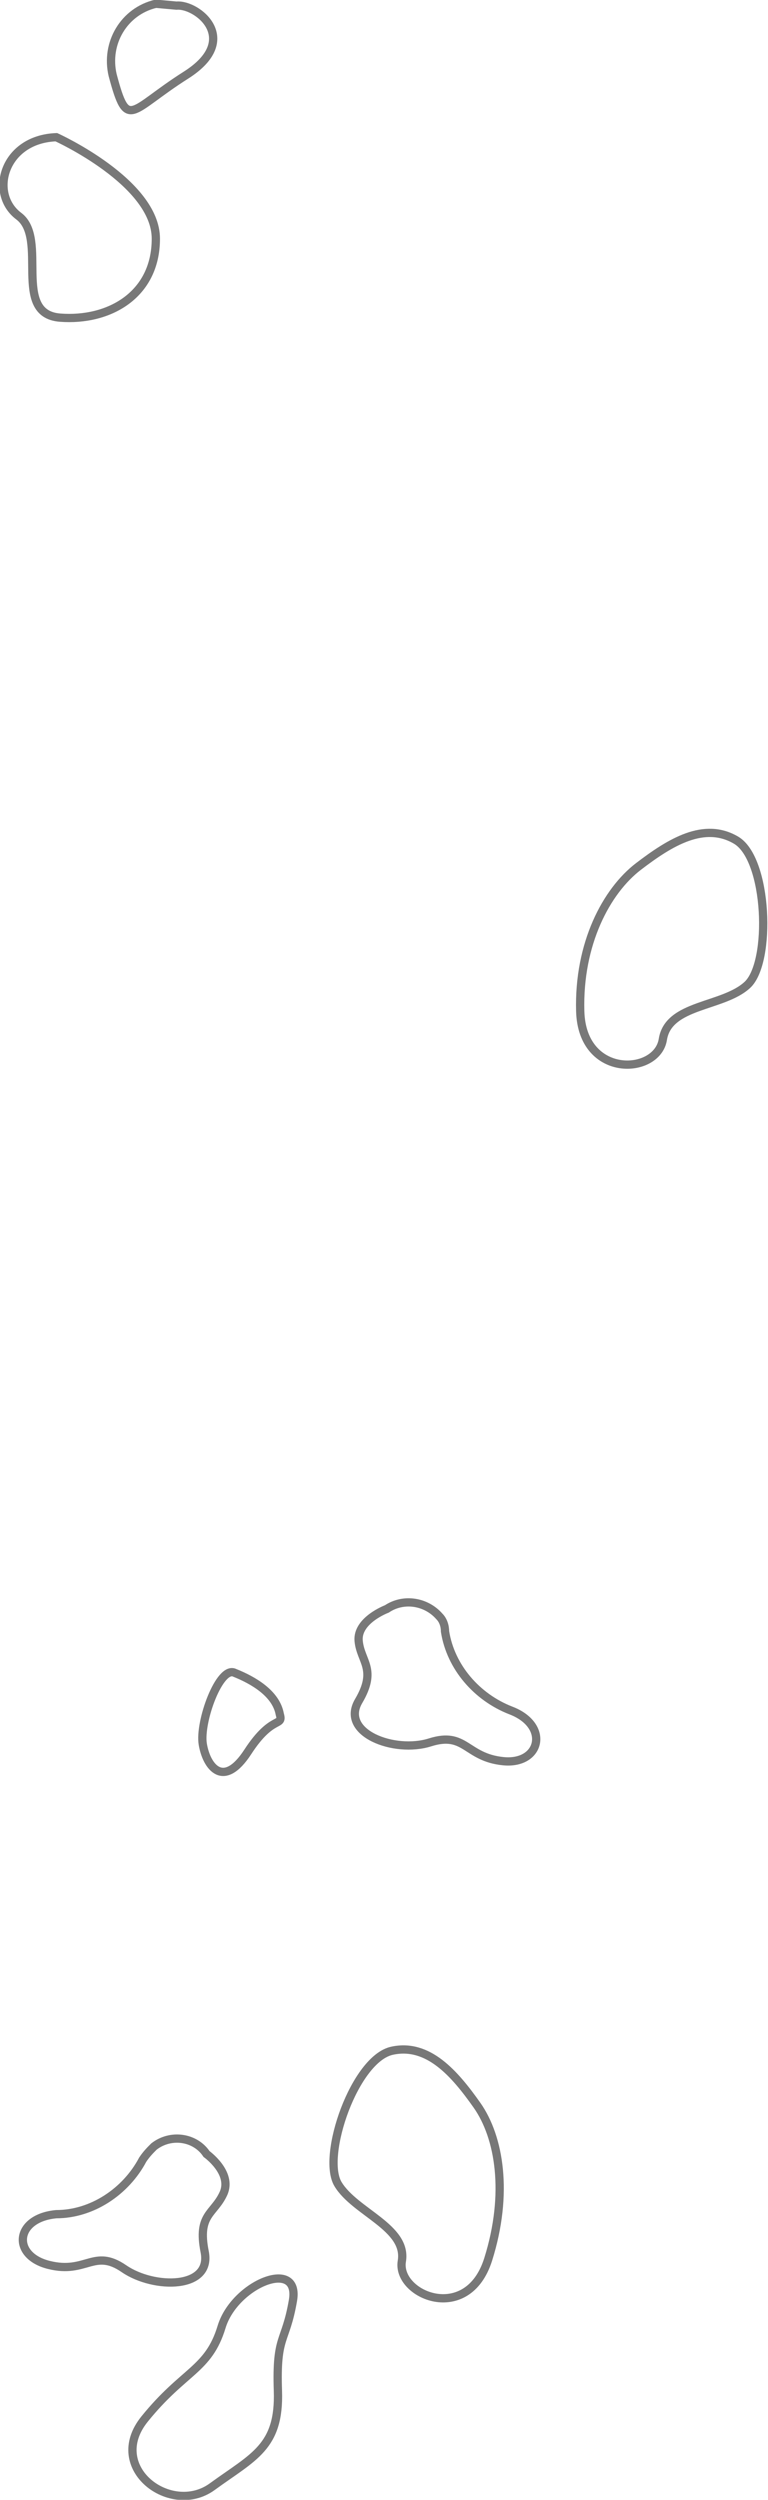 <?xml version="1.0" encoding="utf-8"?>
<!-- Generator: Adobe Illustrator 23.0.2, SVG Export Plug-In . SVG Version: 6.00 Build 0)  -->
<svg version="1.1" id="Layer_1" xmlns="http://www.w3.org/2000/svg" xmlns:xlink="http://www.w3.org/1999/xlink" x="0px" y="0px"
	 viewBox="0 0 40.9 133" style="enable-background:new 0 0 40.9 133;" xml:space="preserve">
<style type="text/css">
	.st0{opacity:0.53;}
	.st1{clip-path:url(#SVGID_2_);}
	.st2{fill:none;stroke:#000000;stroke-width:0.44;}
	.st3{clip-path:url(#SVGID_4_);}
	.st4{clip-path:url(#SVGID_6_);}
	.st5{clip-path:url(#SVGID_8_);}
	.st6{clip-path:url(#SVGID_10_);}
	.st7{clip-path:url(#SVGID_12_);}
	.st8{clip-path:url(#SVGID_14_);}
	.st9{clip-path:url(#SVGID_16_);}
</style>
<title>Asset 3featured-act-prints</title>
<g>
	<g id="Layer_1-2">
		<g class="st0">
			<g>
				<defs>
					<rect id="SVGID_1_" x="1.2" y="80.2" width="24.3" height="17"/>
				</defs>
				<clipPath id="SVGID_2_">
					<use xlink:href="#SVGID_1_"  style="overflow:visible;"/>
				</clipPath>
				<g class="st1">
					<path class="st2" d="M12.5,89c-0.8-0.4-1.9,2.6-1.7,3.8s1.1,2.4,2.4,0.4s1.9-1.3,1.7-2C14.7,90.1,13.5,89.4,12.5,89z"/>
				</g>
			</g>
		</g>
		<g class="st0">
			<g>
				<defs>
					<rect id="SVGID_3_" x="-8.3" y="104.1" width="30.9" height="20.4"/>
				</defs>
				<clipPath id="SVGID_4_">
					<use xlink:href="#SVGID_3_"  style="overflow:visible;"/>
				</clipPath>
				<g class="st3">
					<path class="st2" d="M11,114.6c-0.6-0.9-1.9-1.1-2.8-0.4c-0.2,0.2-0.4,0.4-0.6,0.7c-0.9,1.7-2.7,2.9-4.6,2.9
						c-2.2,0.2-2.4,2.2-0.4,2.7s2.4-0.9,4,0.2c1.6,1.1,4.7,1.1,4.3-0.9s0.5-2,1-3.1S11,114.6,11,114.6z"/>
				</g>
			</g>
		</g>
		<g class="st0">
			<g>
				<defs>
					<rect id="SVGID_5_" x="8.9" y="76.2" width="30.9" height="20.4"/>
				</defs>
				<clipPath id="SVGID_6_">
					<use xlink:href="#SVGID_5_"  style="overflow:visible;"/>
				</clipPath>
				<g class="st4">
					<path class="st2" d="M20.6,85.6c0.9-0.6,2.1-0.4,2.8,0.4c0.2,0.2,0.3,0.5,0.3,0.8c0.3,1.9,1.7,3.5,3.5,4.2
						c2.1,0.8,1.6,2.9-0.4,2.7s-2-1.6-3.9-1s-4.8-0.5-3.8-2.2s0.1-2.1,0-3.2S20.6,85.6,20.6,85.6z"/>
				</g>
			</g>
		</g>
		<g class="st0">
			<g>
				<defs>
					<rect id="SVGID_7_" x="7.4" y="100" width="30.6" height="25.4"/>
				</defs>
				<clipPath id="SVGID_8_">
					<use xlink:href="#SVGID_7_"  style="overflow:visible;"/>
				</clipPath>
				<g class="st5">
					<path class="st2" d="M20.9,109.1c-2,0.4-3.8,5.6-2.9,7.1s3.7,2.3,3.4,4.1c-0.3,1.8,3.5,3.4,4.6-0.1s0.6-6.5-0.6-8.2
						S22.8,108.7,20.9,109.1z"/>
				</g>
			</g>
		</g>
		<g class="st0">
			<g>
				<defs>
					<rect id="SVGID_9_" x="21.1" y="34.8" width="30.6" height="25.4"/>
				</defs>
				<clipPath id="SVGID_10_">
					<use xlink:href="#SVGID_9_"  style="overflow:visible;"/>
				</clipPath>
				<g class="st6">
					<path class="st2" d="M39.2,44.7c1.7,1,1.9,6.5,0.6,7.7c-1.3,1.2-4.2,1-4.5,2.9c-0.3,1.9-4.3,2.1-4.4-1.5s1.4-6.4,3.1-7.7
						C35.7,44.8,37.5,43.7,39.2,44.7z"/>
				</g>
			</g>
		</g>
		<g class="st0">
			<g>
				<defs>
					<rect id="SVGID_11_" x="-2.6" y="111.7" width="28.6" height="24.4"/>
				</defs>
				<clipPath id="SVGID_12_">
					<use xlink:href="#SVGID_11_"  style="overflow:visible;"/>
				</clipPath>
				<g class="st7">
					<path class="st2" d="M15.6,122.4c0.4-2.3-3.1-0.9-3.8,1.4s-2,2.3-4.1,4.9s1.4,5.2,3.6,3.6s3.6-2.1,3.5-5.1
						S15.2,124.7,15.6,122.4z"/>
				</g>
			</g>
		</g>
		<g class="st0">
			<g>
				<defs>
					<rect id="SVGID_13_" x="-9.2" y="-0.1" width="26.8" height="18.5"/>
				</defs>
				<clipPath id="SVGID_14_">
					<use xlink:href="#SVGID_13_"  style="overflow:visible;"/>
				</clipPath>
				<g class="st8">
					<path class="st2" d="M3,7.3c-2.8,0.1-3.6,3-2,4.2s-0.4,5.2,2.2,5.4s5.1-1.2,5.1-4.2S3,7.3,3,7.3z"/>
				</g>
			</g>
		</g>
		<g class="st0">
			<g>
				<defs>
					<rect id="SVGID_15_" x="-3.5" y="-7.2" width="24.1" height="14.5"/>
				</defs>
				<clipPath id="SVGID_16_">
					<use xlink:href="#SVGID_15_"  style="overflow:visible;"/>
				</clipPath>
				<g class="st9">
					<path class="st2" d="M8.3,0.2C6.6,0.6,5.6,2.3,6,4C6,4,6,4,6,4C6.8,7,6.9,5.9,9.9,4s0.6-3.8-0.5-3.7L8.3,0.2z"/>
				</g>
			</g>
		</g>
	</g>
</g>
</svg>
